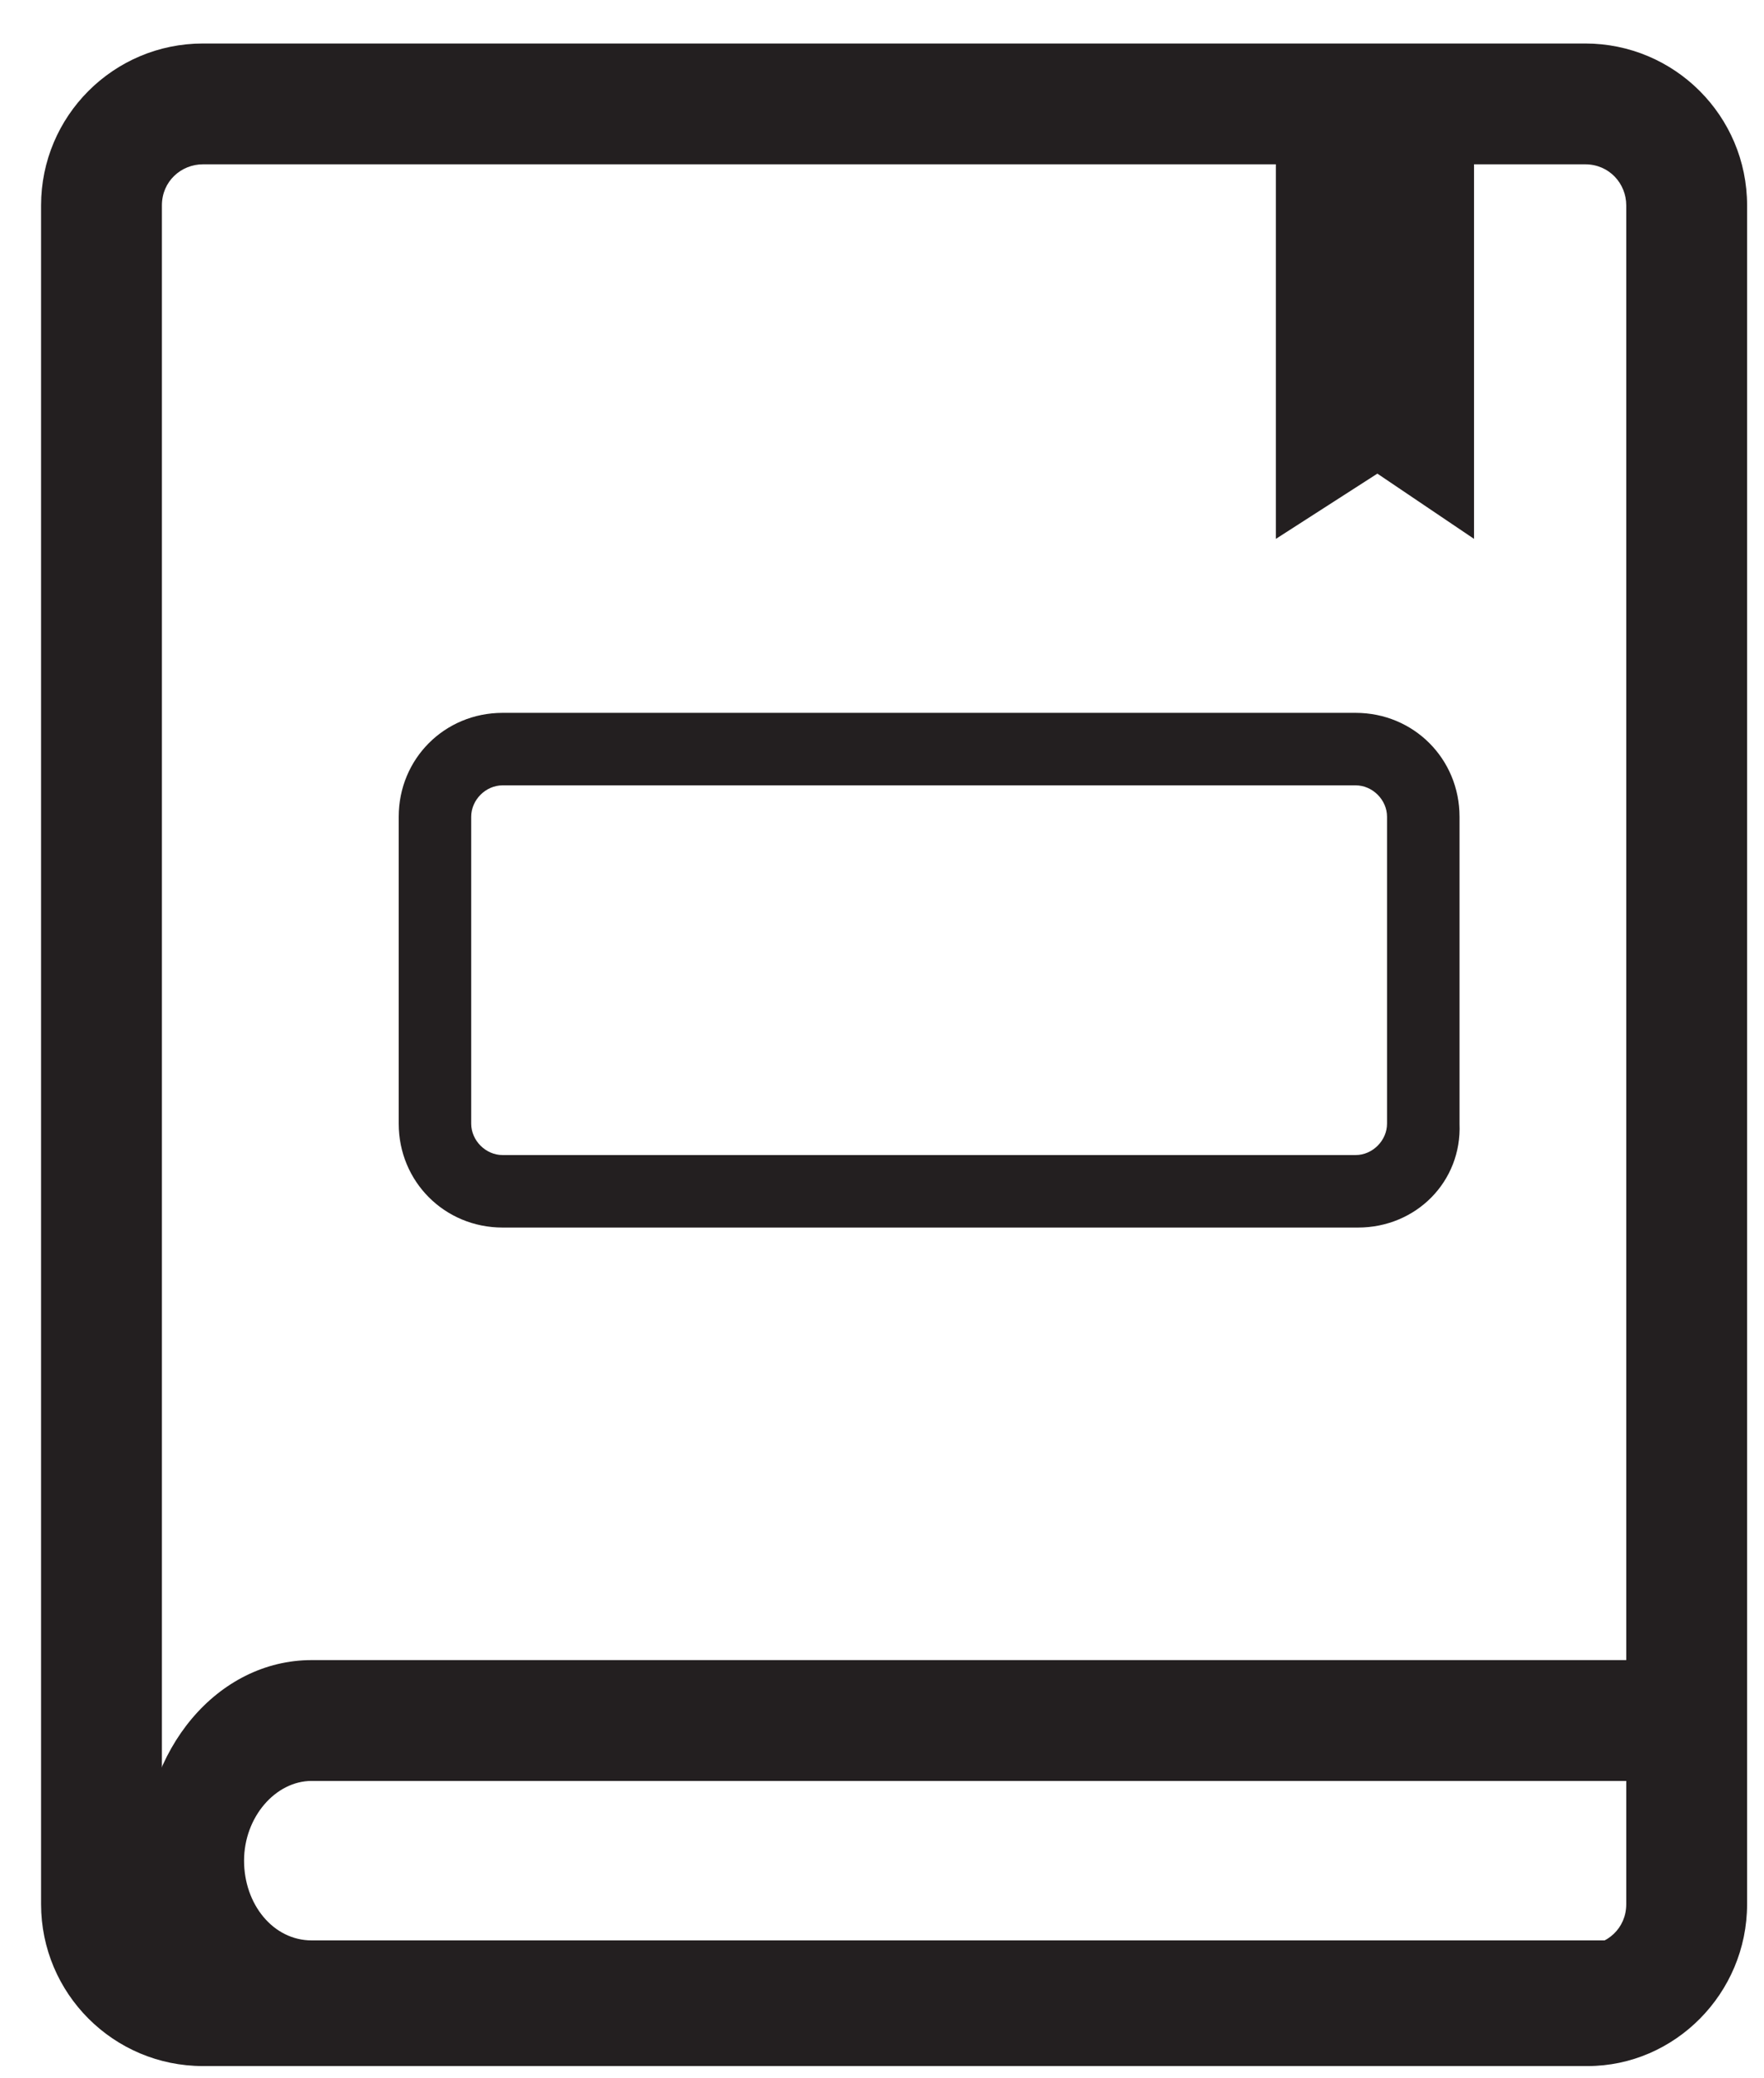 <?xml version="1.0" encoding="utf-8"?>
<!-- Generator: Adobe Illustrator 21.0.0, SVG Export Plug-In . SVG Version: 6.00 Build 0)  -->
<svg version="1.1" id="Layer_1" xmlns="http://www.w3.org/2000/svg" xmlns:xlink="http://www.w3.org/1999/xlink" x="0px" y="0px"
	 viewBox="0 0 73 86" style="enable-background:new 0 0 73 86;" xml:space="preserve">
<style type="text/css">
	.st0{fill:#231F20;}
</style>
<path class="st0" d="M65.7,85.5H8.4c-3.7,0-6.7-3-6.7-6.7V8.5c0-3.7,3-6.7,6.7-6.7h57.2c3.7,0,6.7,3,6.7,6.7v70.3
	C72.3,82.5,69.3,85.5,65.7,85.5z M8.4,6.8c-0.9,0-1.7,0.7-1.7,1.7v70.3c0,0.9,0.7,1.7,1.7,1.7h57.2c0.9,0,1.7-0.7,1.7-1.7V8.5
	c0-0.9-0.7-1.7-1.7-1.7H8.4z"/>
<polygon class="st0" points="61,22.3 57,19.6 52.8,22.3 52.8,5.7 61,5.7 "/>
<path class="st0" d="M68.6,80.3h-4.2H12.9c-1.6,0-2.8-1.5-2.8-3.3s1.3-3.3,2.8-3.3h55.6h0.1v-5h-0.1H12.9c-3.9,0-7,3.7-7,8.3
	s3.2,8.3,7,8.3h51.5h1.8L68.6,80.3z"/>
<path class="st0" d="M56.2,50.8H20.8c-2.4,0-4.3-1.9-4.3-4.3V33.8c0-2.4,1.9-4.3,4.3-4.3h35.3c2.4,0,4.3,1.9,4.3,4.3v12.7
	C60.5,48.9,58.6,50.8,56.2,50.8z M20.8,32.5c-0.7,0-1.3,0.6-1.3,1.3v12.7c0,0.7,0.6,1.3,1.3,1.3h35.3c0.7,0,1.3-0.6,1.3-1.3V33.8
	c0-0.7-0.6-1.3-1.3-1.3H20.8z"/>
</svg>
